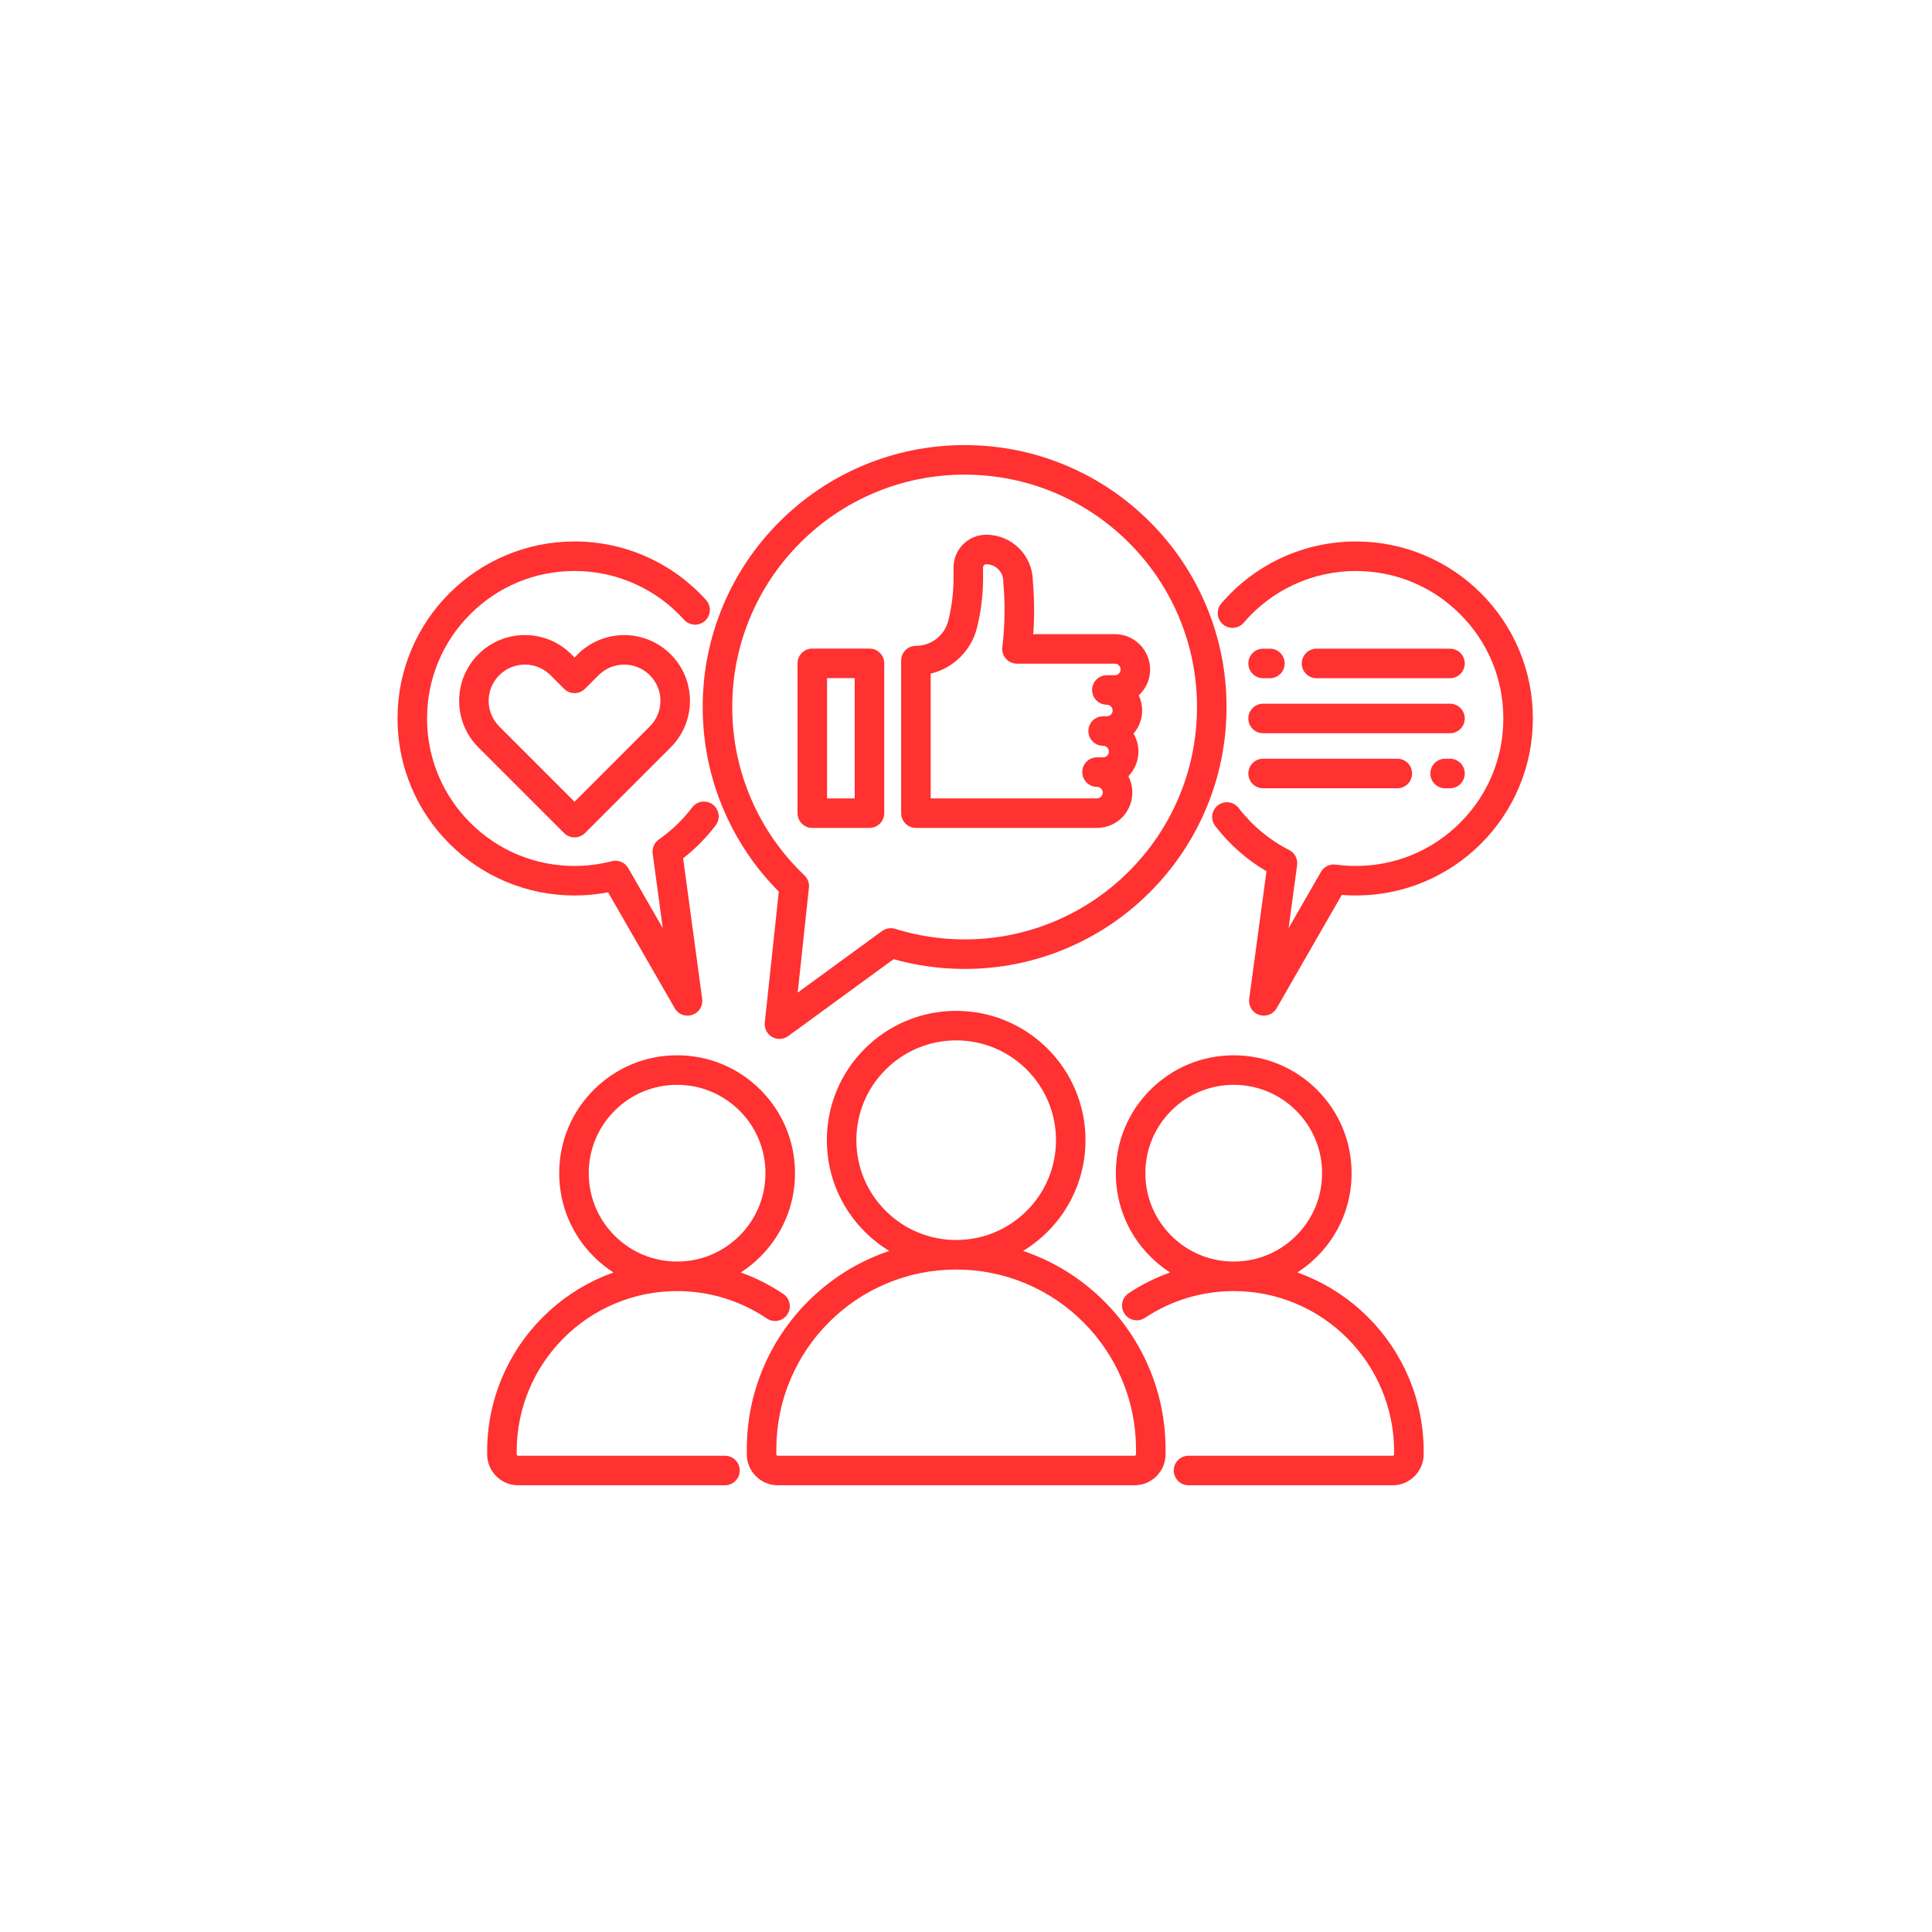 <svg xmlns="http://www.w3.org/2000/svg" xmlns:xlink="http://www.w3.org/1999/xlink" width="850" zoomAndPan="magnify" viewBox="0 0 637.5 637.5" height="850" preserveAspectRatio="xMidYMid meet"><defs><clipPath id="fdaa3d0770"><path d="M 246 333 L 385 333 L 385 490.098 L 246 490.098 Z M 246 333 "></path></clipPath><clipPath id="6dfcd66b0f"><path d="M 160 348 L 263 348 L 263 490.098 L 160 490.098 Z M 160 348 "></path></clipPath><clipPath id="62516c0f5b"><path d="M 368 348 L 470 348 L 470 490.098 L 368 490.098 Z M 368 348 "></path></clipPath><clipPath id="3190a6a1d8"><path d="M 131.176 178 L 238 178 L 238 336 L 131.176 336 Z M 131.176 178 "></path></clipPath><clipPath id="8353d9758a"><path d="M 399 178 L 505.879 178 L 505.879 336 L 399 336 Z M 399 178 "></path></clipPath><clipPath id="adea64c780"><path d="M 231 146.867 L 405 146.867 L 405 343 L 231 343 Z M 231 146.867 "></path></clipPath></defs><g id="a5a1c89dfb"><g clip-rule="nonzero" clip-path="url(#fdaa3d0770)"><path style=" stroke:none;fill-rule:nonzero;fill:#ff3131;fill-opacity:1;" d="M 384.598 479.867 L 384.598 478.254 C 384.598 468.93 382.773 459.879 379.168 451.359 C 375.688 443.133 370.707 435.742 364.363 429.398 C 358.02 423.055 350.629 418.074 342.402 414.594 C 340.816 413.922 339.207 413.312 337.586 412.766 C 340.52 410.992 343.23 408.863 345.684 406.41 C 349.602 402.492 352.68 397.926 354.828 392.844 C 357.055 387.582 358.184 381.992 358.184 376.23 C 358.184 370.473 357.055 364.883 354.828 359.617 C 352.68 354.535 349.602 349.973 345.684 346.055 C 341.77 342.137 337.203 339.059 332.121 336.91 C 326.855 334.684 321.266 333.555 315.508 333.555 C 309.75 333.555 304.16 334.684 298.895 336.91 C 293.812 339.059 289.246 342.137 285.332 346.055 C 281.414 349.973 278.336 354.535 276.188 359.617 C 273.961 364.883 272.832 370.473 272.832 376.23 C 272.832 381.992 273.961 387.582 276.188 392.844 C 278.336 397.926 281.414 402.492 285.332 406.41 C 287.785 408.867 290.496 410.992 293.43 412.766 C 291.809 413.312 290.199 413.922 288.613 414.594 C 280.383 418.074 272.996 423.055 266.652 429.398 C 260.309 435.742 255.328 443.133 251.848 451.359 C 248.242 459.879 246.418 468.93 246.418 478.254 L 246.418 479.867 C 246.418 485.504 251.004 490.094 256.645 490.094 L 374.371 490.094 C 380.012 490.094 384.598 485.504 384.598 479.867 Z M 292.223 399.516 C 286 393.297 282.574 385.027 282.574 376.23 C 282.574 367.434 286 359.164 292.223 352.941 C 298.441 346.723 306.711 343.297 315.508 343.297 C 324.305 343.297 332.574 346.723 338.793 352.941 C 345.016 359.164 348.441 367.434 348.441 376.23 C 348.441 385.027 345.016 393.297 338.793 399.516 C 332.574 405.734 324.305 409.16 315.508 409.16 C 306.711 409.16 298.441 405.734 292.223 399.516 Z M 256.16 479.867 L 256.16 478.254 C 256.16 470.242 257.73 462.469 260.824 455.156 C 263.812 448.09 268.09 441.742 273.543 436.289 C 278.996 430.84 285.34 426.559 292.41 423.57 C 299.723 420.477 307.492 418.91 315.508 418.91 C 323.52 418.91 331.293 420.477 338.605 423.57 C 345.672 426.559 352.02 430.84 357.469 436.289 C 362.922 441.742 367.199 448.09 370.191 455.156 C 373.281 462.469 374.852 470.242 374.852 478.254 L 374.852 479.867 C 374.852 480.133 374.637 480.348 374.371 480.348 L 256.641 480.348 C 256.379 480.348 256.16 480.133 256.16 479.867 Z M 256.16 479.867 "></path></g><g clip-rule="nonzero" clip-path="url(#6dfcd66b0f)"><path style=" stroke:none;fill-rule:nonzero;fill:#ff3131;fill-opacity:1;" d="M 244.086 485.223 C 244.086 482.531 241.906 480.348 239.215 480.348 L 170.977 480.348 C 170.711 480.348 170.492 480.133 170.492 479.867 L 170.492 478.949 C 170.492 471.801 171.891 464.871 174.652 458.352 C 177.316 452.047 181.133 446.387 185.996 441.523 C 190.859 436.66 196.52 432.844 202.824 430.18 C 209.344 427.422 216.277 426.02 223.426 426.02 C 234.031 426.02 244.266 429.145 253.016 435.055 C 255.246 436.562 258.273 435.977 259.781 433.746 C 261.285 431.516 260.699 428.488 258.469 426.98 C 254.07 424.008 249.352 421.629 244.422 419.879 C 246.746 418.383 248.93 416.625 250.93 414.625 C 258.277 407.277 262.324 397.508 262.324 387.117 C 262.324 376.727 258.277 366.957 250.93 359.609 C 243.582 352.262 233.812 348.215 223.422 348.215 C 213.031 348.215 203.262 352.262 195.914 359.609 C 188.566 366.957 184.52 376.727 184.52 387.117 C 184.52 397.508 188.566 407.277 195.914 414.625 C 197.918 416.625 200.102 418.383 202.422 419.879 C 201.281 420.285 200.148 420.727 199.023 421.199 C 191.559 424.355 184.855 428.875 179.102 434.629 C 173.348 440.383 168.828 447.086 165.672 454.551 C 162.402 462.281 160.746 470.488 160.746 478.949 L 160.746 479.863 C 160.746 485.504 165.332 490.094 170.973 490.094 L 239.211 490.094 C 241.906 490.094 244.086 487.91 244.086 485.223 Z M 194.27 387.117 C 194.27 379.332 197.301 372.008 202.809 366.5 C 208.312 360.996 215.637 357.961 223.422 357.961 C 231.211 357.961 238.531 360.996 244.039 366.5 C 249.547 372.008 252.578 379.332 252.578 387.117 C 252.578 394.906 249.547 402.227 244.039 407.734 C 238.531 413.238 231.211 416.273 223.422 416.273 C 215.637 416.273 208.312 413.238 202.809 407.734 C 197.301 402.227 194.27 394.906 194.27 387.117 Z M 194.27 387.117 "></path></g><g clip-rule="nonzero" clip-path="url(#62516c0f5b)"><path style=" stroke:none;fill-rule:nonzero;fill:#ff3131;fill-opacity:1;" d="M 451.406 434.629 C 445.652 428.875 438.949 424.355 431.484 421.199 C 430.363 420.727 429.227 420.285 428.086 419.879 C 430.41 418.383 432.594 416.625 434.594 414.625 C 441.941 407.277 445.988 397.508 445.988 387.117 C 445.988 376.727 441.941 366.957 434.594 359.609 C 427.246 352.262 417.477 348.215 407.086 348.215 C 396.695 348.215 386.926 352.262 379.578 359.609 C 372.23 366.957 368.184 376.727 368.184 387.117 C 368.184 397.508 372.23 407.277 379.578 414.625 C 381.582 416.629 383.766 418.383 386.09 419.879 C 381.297 421.582 376.703 423.875 372.41 426.73 C 370.172 428.223 369.562 431.246 371.055 433.488 C 372.543 435.727 375.57 436.336 377.809 434.844 C 386.488 429.07 396.613 426.02 407.086 426.02 C 414.234 426.02 421.164 427.418 427.688 430.176 C 433.988 432.844 439.652 436.66 444.516 441.523 C 449.379 446.387 453.195 452.047 455.859 458.348 C 458.617 464.871 460.016 471.801 460.016 478.949 L 460.016 479.863 C 460.016 480.129 459.801 480.348 459.535 480.348 L 392.18 480.348 C 389.488 480.348 387.305 482.527 387.305 485.219 C 387.305 487.91 389.488 490.094 392.18 490.094 L 459.535 490.094 C 465.176 490.094 469.766 485.504 469.766 479.863 L 469.766 478.949 C 469.766 470.488 468.105 462.281 464.836 454.551 C 461.68 447.09 457.16 440.387 451.406 434.629 Z M 407.086 416.273 C 399.301 416.273 391.977 413.238 386.473 407.734 C 380.965 402.227 377.934 394.906 377.934 387.117 C 377.934 379.332 380.965 372.008 386.473 366.5 C 391.977 360.996 399.301 357.961 407.086 357.961 C 414.875 357.961 422.195 360.996 427.703 366.5 C 433.211 372.008 436.242 379.332 436.242 387.117 C 436.242 394.906 433.211 402.227 427.703 407.734 C 422.195 413.242 414.875 416.273 407.086 416.273 Z M 407.086 416.273 "></path></g><path style=" stroke:none;fill-rule:nonzero;fill:#ff3131;fill-opacity:1;" d="M 190.613 215.91 L 189.578 216.945 L 188.543 215.91 C 184.445 211.812 178.992 209.555 173.195 209.555 C 167.398 209.555 161.949 211.812 157.848 215.91 C 149.387 224.371 149.387 238.141 157.848 246.605 L 186.133 274.887 C 187.047 275.801 188.285 276.316 189.578 276.316 C 190.871 276.316 192.109 275.801 193.023 274.887 L 221.309 246.605 C 225.406 242.504 227.664 237.055 227.664 231.258 C 227.664 225.457 225.406 220.008 221.309 215.91 C 212.848 207.445 199.074 207.445 190.613 215.91 Z M 214.414 239.711 L 189.578 264.551 L 164.738 239.711 C 160.078 235.051 160.078 227.461 164.738 222.801 C 166.996 220.543 170 219.297 173.191 219.297 C 176.387 219.297 179.391 220.543 181.648 222.801 L 186.129 227.281 C 188.035 229.184 191.117 229.184 193.023 227.281 L 197.504 222.801 C 199.762 220.543 202.766 219.297 205.957 219.297 C 209.152 219.297 212.156 220.543 214.414 222.801 C 216.672 225.059 217.918 228.062 217.918 231.258 C 217.918 234.449 216.676 237.453 214.414 239.711 Z M 214.414 239.711 "></path><g clip-rule="nonzero" clip-path="url(#3190a6a1d8)"><path style=" stroke:none;fill-rule:nonzero;fill:#ff3131;fill-opacity:1;" d="M 189.578 295.48 C 193.305 295.48 197.016 295.129 200.648 294.434 L 222.645 332.688 C 223.531 334.234 225.164 335.133 226.867 335.133 C 227.391 335.133 227.922 335.051 228.438 334.875 C 230.645 334.121 232.012 331.914 231.699 329.605 L 225.41 283.203 C 229.453 280.062 233.059 276.41 236.16 272.316 C 237.785 270.172 237.363 267.113 235.219 265.488 C 233.07 263.863 230.016 264.285 228.391 266.43 C 225.297 270.516 221.598 274.07 217.402 277 C 215.902 278.047 215.117 279.844 215.363 281.652 L 218.699 306.273 L 207.309 286.461 C 206.215 284.559 203.984 283.621 201.859 284.172 C 197.871 285.211 193.738 285.734 189.578 285.734 C 176.582 285.734 164.359 280.672 155.168 271.484 C 145.977 262.293 140.918 250.07 140.918 237.074 C 140.918 224.074 145.977 211.855 155.168 202.664 C 164.359 193.473 176.582 188.41 189.578 188.41 C 196.598 188.41 203.367 189.871 209.699 192.754 C 215.82 195.535 221.215 199.492 225.738 204.512 C 227.539 206.512 230.621 206.672 232.621 204.871 C 234.621 203.07 234.781 199.984 232.98 197.988 C 227.555 191.969 221.078 187.223 213.73 183.883 C 206.125 180.422 197.996 178.668 189.578 178.668 C 181.695 178.668 174.043 180.215 166.84 183.262 C 159.887 186.203 153.641 190.414 148.277 195.773 C 142.914 201.137 138.703 207.383 135.762 214.34 C 132.715 221.543 131.172 229.191 131.172 237.074 C 131.172 244.957 132.715 252.609 135.762 259.812 C 138.703 266.766 142.914 273.012 148.277 278.375 C 153.641 283.738 159.887 287.949 166.84 290.891 C 174.047 293.938 181.695 295.48 189.578 295.48 Z M 189.578 295.48 "></path></g><path style=" stroke:none;fill-rule:nonzero;fill:#ff3131;fill-opacity:1;" d="M 416.781 223.789 L 419.031 223.789 C 421.723 223.789 423.902 221.609 423.902 218.918 C 423.902 216.227 421.723 214.043 419.031 214.043 L 416.781 214.043 C 414.09 214.043 411.91 216.227 411.91 218.918 C 411.91 221.609 414.09 223.789 416.781 223.789 Z M 416.781 223.789 "></path><g clip-rule="nonzero" clip-path="url(#8353d9758a)"><path style=" stroke:none;fill-rule:nonzero;fill:#ff3131;fill-opacity:1;" d="M 501.207 214.336 C 498.266 207.383 494.055 201.137 488.691 195.773 C 483.332 190.41 477.082 186.199 470.129 183.258 C 462.926 180.211 455.273 178.668 447.391 178.668 C 430.293 178.668 414.109 186.125 402.984 199.129 C 401.238 201.176 401.477 204.254 403.523 206 C 405.566 207.75 408.645 207.512 410.395 205.465 C 419.66 194.629 433.148 188.41 447.391 188.41 C 460.391 188.41 472.609 193.473 481.801 202.664 C 490.992 211.855 496.055 224.074 496.055 237.074 C 496.055 250.07 490.992 262.293 481.801 271.484 C 472.609 280.672 460.391 285.734 447.391 285.734 C 445.176 285.734 442.945 285.586 440.758 285.289 C 438.797 285.02 436.863 285.969 435.879 287.688 L 425.191 306.273 L 428.008 285.488 C 428.285 283.434 427.234 281.426 425.387 280.488 C 418.914 277.199 413.152 272.406 408.723 266.621 C 407.09 264.484 404.027 264.078 401.891 265.715 C 399.758 267.348 399.348 270.41 400.984 272.547 C 405.582 278.551 411.383 283.672 417.898 287.496 L 412.195 329.605 C 411.879 331.914 413.246 334.121 415.453 334.875 C 415.969 335.051 416.5 335.133 417.02 335.133 C 418.727 335.133 420.359 334.234 421.246 332.688 L 442.742 295.297 C 444.289 295.422 445.844 295.48 447.391 295.48 C 455.273 295.48 462.922 293.938 470.125 290.891 C 477.082 287.949 483.328 283.738 488.691 278.375 C 494.055 273.012 498.262 266.766 501.203 259.812 C 504.25 252.609 505.797 244.957 505.797 237.074 C 505.797 229.191 504.254 221.543 501.207 214.336 Z M 501.207 214.336 "></path></g><path style=" stroke:none;fill-rule:nonzero;fill:#ff3131;fill-opacity:1;" d="M 478.449 223.789 C 481.141 223.789 483.324 221.609 483.324 218.918 C 483.324 216.227 481.141 214.043 478.449 214.043 L 434.414 214.043 C 431.723 214.043 429.543 216.227 429.543 218.918 C 429.543 221.609 431.723 223.789 434.414 223.789 Z M 478.449 223.789 "></path><path style=" stroke:none;fill-rule:nonzero;fill:#ff3131;fill-opacity:1;" d="M 416.781 241.945 L 478.449 241.945 C 481.141 241.945 483.324 239.766 483.324 237.074 C 483.324 234.383 481.141 232.199 478.449 232.199 L 416.781 232.199 C 414.09 232.199 411.91 234.383 411.91 237.074 C 411.91 239.766 414.09 241.945 416.781 241.945 Z M 416.781 241.945 "></path><path style=" stroke:none;fill-rule:nonzero;fill:#ff3131;fill-opacity:1;" d="M 478.449 250.355 L 476.844 250.355 C 474.152 250.355 471.969 252.539 471.969 255.23 C 471.969 257.922 474.152 260.105 476.844 260.105 L 478.449 260.105 C 481.141 260.105 483.324 257.922 483.324 255.23 C 483.324 252.539 481.141 250.355 478.449 250.355 Z M 478.449 250.355 "></path><path style=" stroke:none;fill-rule:nonzero;fill:#ff3131;fill-opacity:1;" d="M 416.781 260.105 L 461.074 260.105 C 463.766 260.105 465.945 257.922 465.945 255.23 C 465.945 252.539 463.766 250.355 461.074 250.355 L 416.781 250.355 C 414.09 250.355 411.91 252.539 411.91 255.23 C 411.91 257.922 414.09 260.105 416.781 260.105 Z M 416.781 260.105 "></path><path style=" stroke:none;fill-rule:nonzero;fill:#ff3131;fill-opacity:1;" d="M 302.223 273.188 L 361.988 273.188 C 368.41 273.188 373.637 267.961 373.637 261.539 C 373.637 259.598 373.156 257.762 372.309 256.148 C 374.375 254.047 375.648 251.164 375.648 247.992 C 375.648 245.828 375.059 243.805 374.027 242.066 C 375.801 240.023 376.875 237.355 376.875 234.445 C 376.875 232.66 376.473 230.965 375.754 229.453 C 378.059 227.324 379.504 224.273 379.504 220.895 C 379.504 214.473 374.281 209.25 367.859 209.25 L 340.934 209.25 C 341.359 203.363 341.312 197.434 340.793 191.562 C 340.664 183.203 333.824 176.445 325.438 176.445 C 319.48 176.445 314.633 181.289 314.633 187.246 L 314.633 190.805 C 314.633 195.492 314.062 200.18 312.93 204.73 C 311.707 209.66 307.305 213.105 302.223 213.105 C 299.531 213.105 297.352 215.285 297.352 217.977 L 297.352 268.316 C 297.352 271.004 299.535 273.188 302.223 273.188 Z M 307.098 222.273 C 314.508 220.496 320.488 214.742 322.391 207.074 C 323.711 201.758 324.379 196.281 324.379 190.805 L 324.379 187.246 C 324.379 186.664 324.852 186.188 325.438 186.188 C 328.531 186.188 331.047 188.703 331.047 191.801 C 331.047 191.945 331.055 192.09 331.066 192.238 C 331.672 198.922 331.602 205.691 330.867 212.359 L 330.73 213.582 C 330.578 214.961 331.02 216.336 331.941 217.371 C 332.867 218.402 334.188 218.992 335.574 218.992 L 367.859 218.992 C 368.906 218.992 369.762 219.848 369.762 220.895 C 369.762 221.941 368.906 222.797 367.859 222.797 L 365.23 222.797 C 362.539 222.797 360.355 224.977 360.355 227.668 C 360.355 230.359 362.539 232.543 365.23 232.543 C 366.277 232.543 367.133 233.395 367.133 234.445 C 367.133 235.492 366.277 236.344 365.23 236.344 L 364.004 236.344 C 361.312 236.344 359.129 238.527 359.129 241.219 C 359.129 243.91 361.312 246.09 364.004 246.09 C 365.051 246.09 365.906 246.945 365.906 247.992 C 365.906 249.039 365.051 249.895 364.004 249.895 L 361.988 249.895 C 359.297 249.895 357.117 252.074 357.117 254.766 C 357.117 257.457 359.297 259.641 361.988 259.641 C 363.035 259.641 363.891 260.492 363.891 261.543 C 363.891 262.59 363.035 263.441 361.988 263.441 L 307.098 263.441 Z M 307.098 222.273 "></path><path style=" stroke:none;fill-rule:nonzero;fill:#ff3131;fill-opacity:1;" d="M 268.027 273.188 L 286.895 273.188 C 289.586 273.188 291.77 271.004 291.77 268.316 L 291.77 218.883 C 291.77 216.191 289.586 214.012 286.895 214.012 L 268.027 214.012 C 265.336 214.012 263.156 216.191 263.156 218.883 L 263.156 268.316 C 263.156 271.004 265.336 273.188 268.027 273.188 Z M 272.902 223.754 L 282.023 223.754 L 282.023 263.441 L 272.902 263.441 Z M 272.902 223.754 "></path><g clip-rule="nonzero" clip-path="url(#adea64c780)"><path style=" stroke:none;fill-rule:nonzero;fill:#ff3131;fill-opacity:1;" d="M 239.094 267.934 C 243.398 277.766 249.41 286.59 256.98 294.203 L 252.355 337.422 C 252.148 339.34 253.094 341.199 254.762 342.16 C 255.52 342.598 256.359 342.816 257.199 342.816 C 258.211 342.816 259.219 342.5 260.07 341.879 L 294.863 316.5 C 302.457 318.637 310.328 319.719 318.293 319.719 C 329.961 319.719 341.277 317.434 351.938 312.926 C 362.227 308.57 371.469 302.34 379.406 294.406 C 387.34 286.469 393.57 277.227 397.926 266.938 C 402.434 256.277 404.719 244.961 404.719 233.293 C 404.719 221.629 402.434 210.309 397.926 199.652 C 393.57 189.359 387.34 180.117 379.406 172.184 C 371.469 164.25 362.227 158.016 351.938 153.664 C 341.277 149.156 329.961 146.871 318.293 146.871 C 306.629 146.871 295.309 149.156 284.652 153.664 C 274.359 158.016 265.117 164.25 257.184 172.184 C 249.246 180.117 243.016 189.359 238.664 199.652 C 234.156 210.309 231.871 221.629 231.871 233.293 C 231.871 245.336 234.301 256.992 239.094 267.934 Z M 247.641 203.449 C 251.504 194.32 257.031 186.121 264.074 179.078 C 271.117 172.035 279.32 166.504 288.449 162.641 C 297.898 158.645 307.941 156.617 318.293 156.617 C 328.648 156.617 338.688 158.645 348.137 162.641 C 357.27 166.504 365.469 172.031 372.512 179.078 C 379.555 186.121 385.086 194.32 388.949 203.449 C 392.945 212.902 394.973 222.941 394.973 233.297 C 394.973 243.648 392.945 253.691 388.949 263.141 C 385.086 272.27 379.555 280.473 372.512 287.516 C 365.469 294.559 357.27 300.086 348.137 303.949 C 338.688 307.945 328.648 309.973 318.293 309.973 C 310.48 309.973 302.773 308.801 295.391 306.496 C 293.918 306.035 292.312 306.301 291.066 307.207 L 263.219 327.523 L 266.922 292.891 C 267.082 291.383 266.535 289.887 265.438 288.844 C 257.988 281.75 252.129 273.402 248.023 264.023 C 243.773 254.32 241.617 243.984 241.617 233.297 C 241.617 222.941 243.645 212.902 247.641 203.449 Z M 247.641 203.449 "></path></g></g></svg>